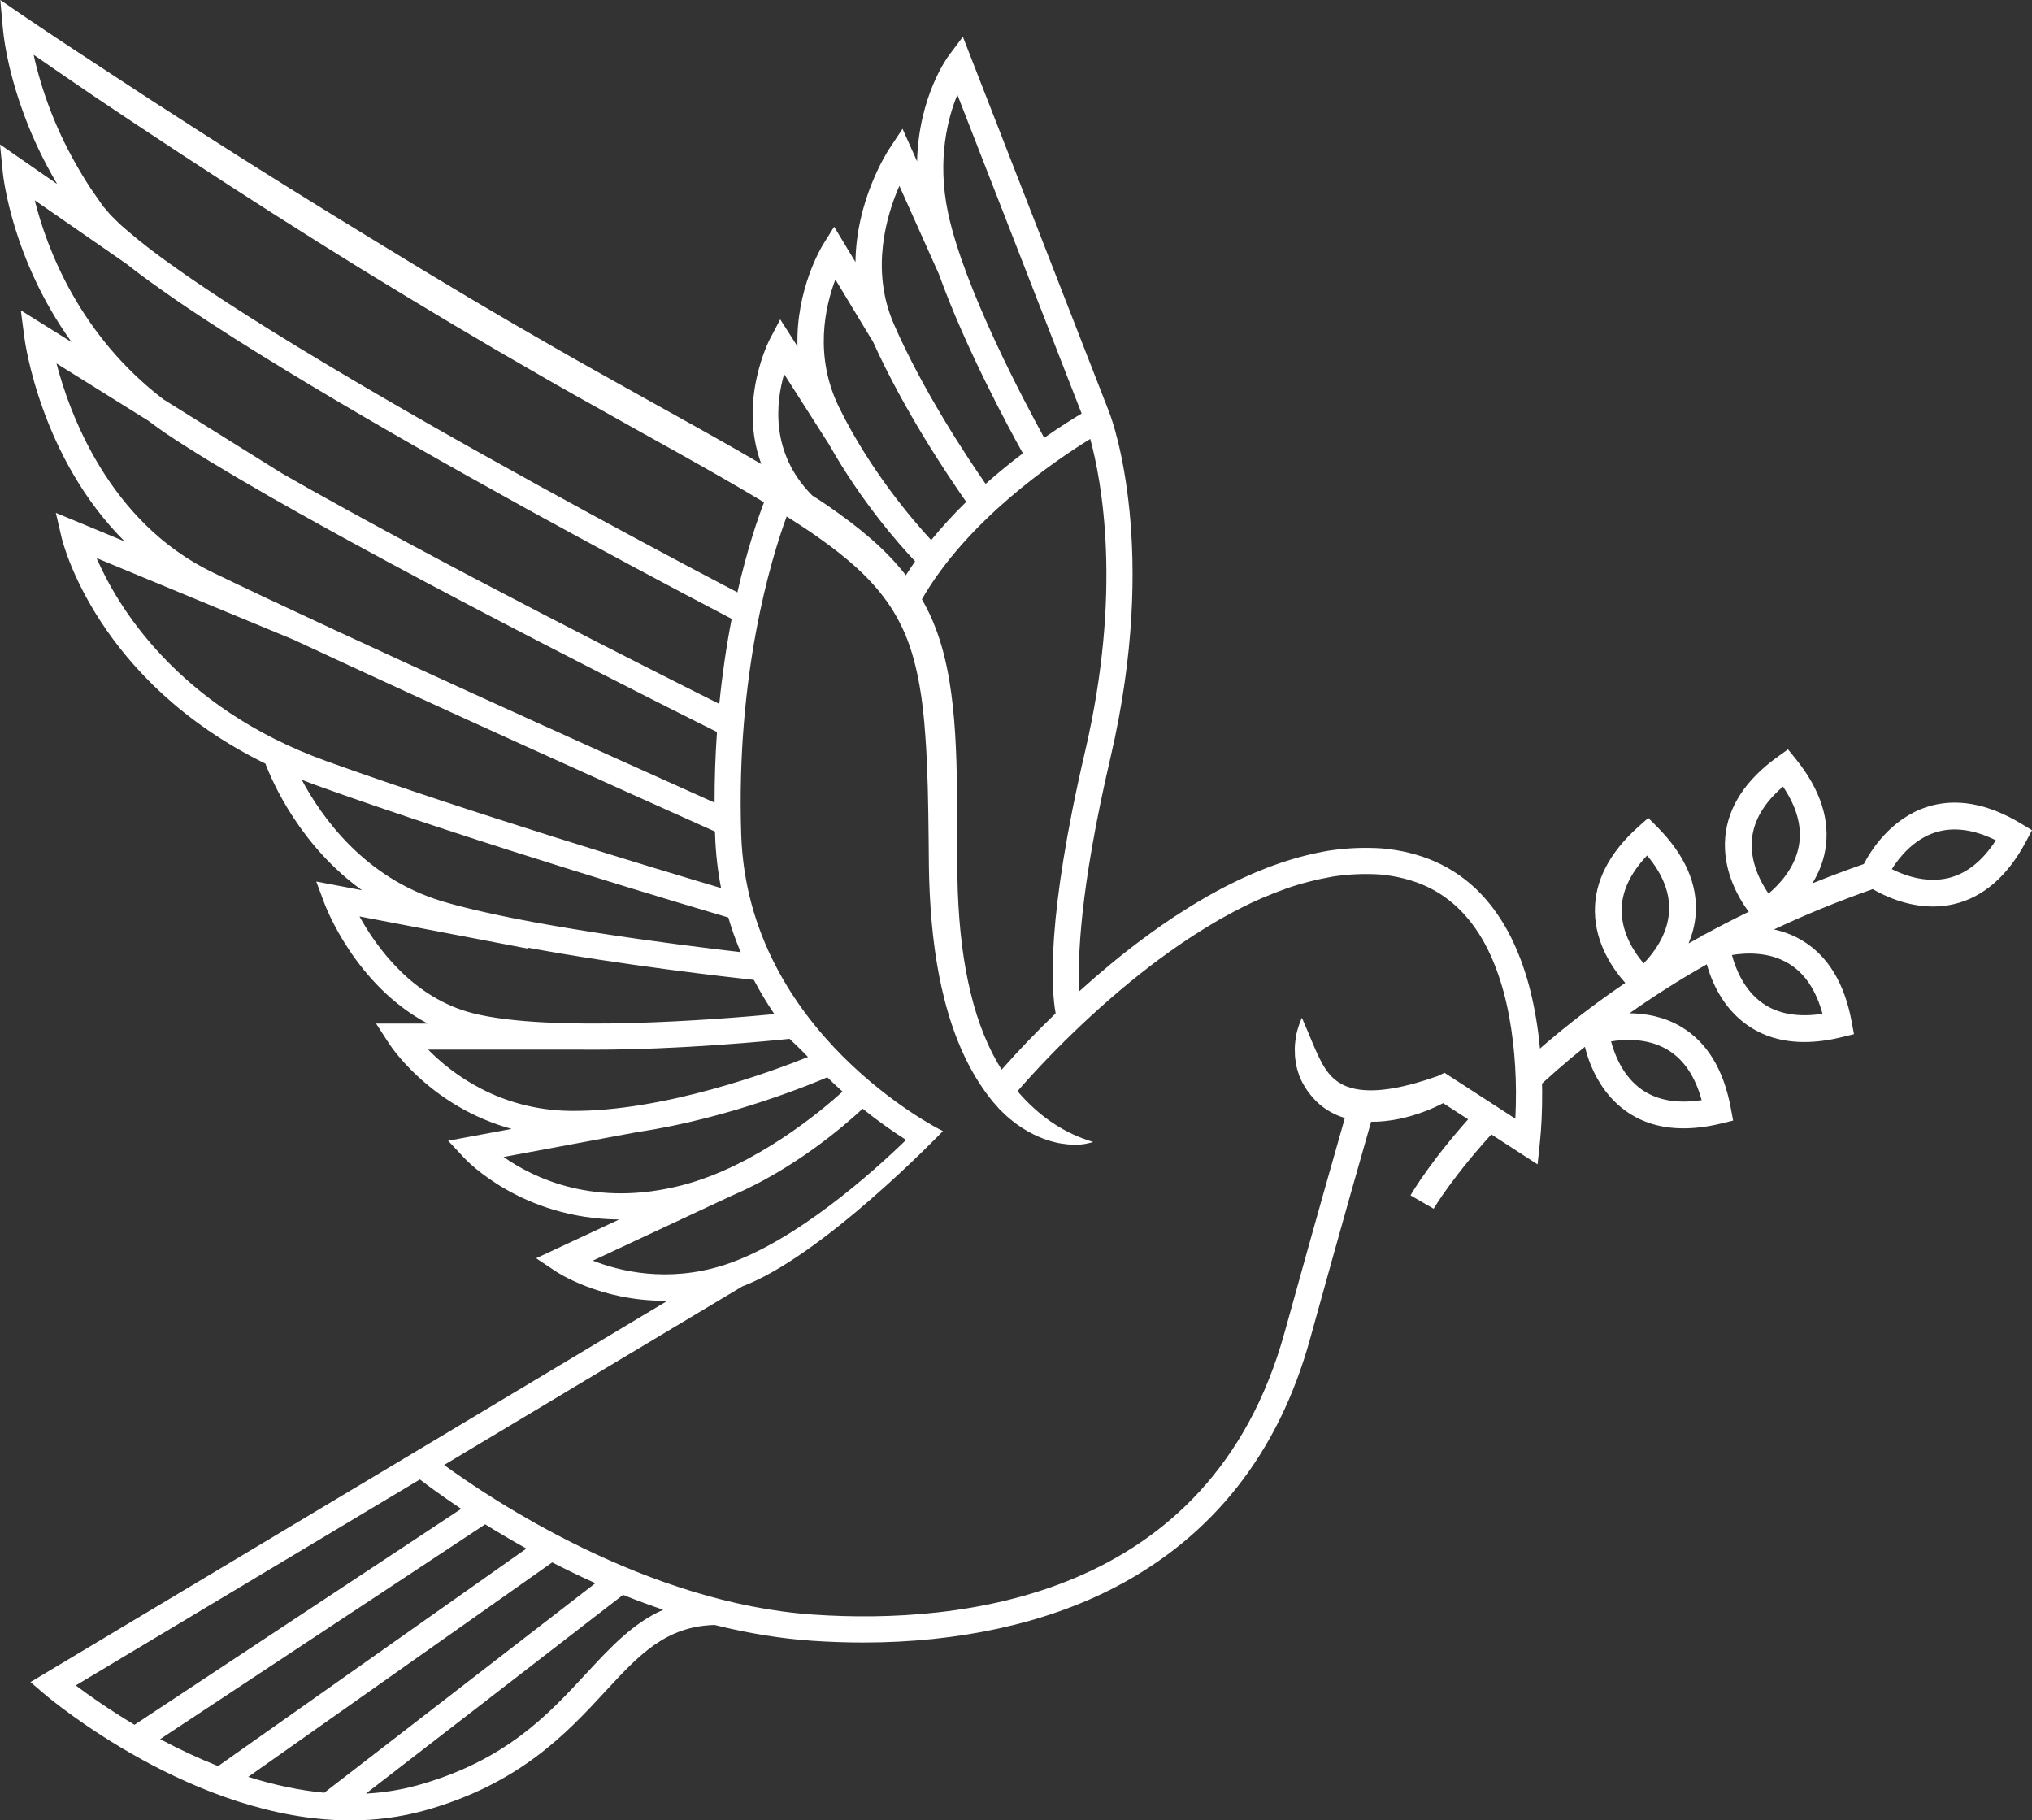 <?xml version="1.0" encoding="UTF-8"?>
<svg xmlns="http://www.w3.org/2000/svg" id="Layer_1" data-name="Layer 1" version="1.1" viewBox="0 0 500.45 448.29">
  <rect x="0" y="0" width="500.45" height="448.29" fill="#333333" stroke="none"/>
  <defs>
    <style>
      .cls-1 {
        fill: #fff;
        stroke-width: 0px;
      }
    </style>
  </defs>
  <path class="cls-1" d="M363.49,273.54c-10.65,11.58-15.61,19.98-16.1,20.84l5.7,3.29c.11-.21,4.98-8.41,15.68-19.92l-5.28-4.22ZM377.28,269.17c3.85-3.65,8.19-7.48,13.05-11.38,1.05,4.21,3.7,11.28,10.11,15.84,3.98,2.83,8.73,4.24,14.18,4.24,2.87,0,5.94-.38,9.19-1.17l3.03-.74-.57-3.05c-1.76-9.56-5.9-16.31-12.31-20.1-4.25-2.5-8.78-3.25-12.64-3.28,5.77-4.07,12.1-8.12,19.03-12.05,1.2,4.27,3.91,10.65,9.86,14.88,3.98,2.83,8.72,4.25,14.17,4.25,2.88,0,5.95-.39,9.2-1.19l3.03-.74-.57-3.05c-1.76-9.55-5.9-16.31-12.31-20.09-2.24-1.33-4.56-2.15-6.82-2.65,7.53-3.54,15.64-6.89,24.33-9.93,2.66,1.55,8.24,4.28,14.84,4.28,1.66,0,3.37-.17,5.12-.58,7.25-1.69,13.25-6.89,17.8-15.46l1.45-2.75-2.66-1.61c-8.31-5.02-16.13-6.4-23.21-4.12-9.07,2.94-13.97,11.01-15.54,14.05-4.36,1.53-8.6,3.12-12.68,4.77,1.42-2.33,2.61-5.03,3.16-8.14,1.3-7.33-1.12-14.88-7.2-22.44l-1.96-2.42-2.53,1.82c-7.89,5.66-12.23,12.3-12.92,19.71-.75,8.22,3.25,15.08,5.77,18.47-3.84,1.87-7.53,3.77-11.07,5.7l-.43.14v.11c-1.11.61-2.21,1.22-3.3,1.84.88-2.15,1.54-4.52,1.74-7.11.55-7.43-2.63-14.69-9.47-21.58l-2.2-2.21-2.33,2.07c-7.25,6.44-10.9,13.48-10.82,20.93.08,8.11,4.63,14.44,7.48,17.63-9.66,6.56-17.84,13.19-24.66,19.41l1.67,7.69ZM465.93,214.02c1.79-2.84,5.33-7.31,10.72-9.03,4.42-1.41,9.43-.76,14.9,1.94-3.3,5.13-7.27,8.26-11.78,9.32-5.52,1.29-10.85-.71-13.84-2.22ZM435.56,220.06c-1.91-2.76-4.61-7.78-4.08-13.42.45-4.63,3.02-8.97,7.65-12.93,3.41,5.06,4.73,9.91,3.92,14.5-.97,5.57-4.91,9.69-7.49,11.85ZM426.55,235.19c3.32-.55,9.01-.86,13.88,2.04,3.99,2.37,6.82,6.54,8.43,12.43-6.03.92-10.99.04-14.79-2.63-4.62-3.27-6.66-8.58-7.52-11.84ZM399.38,224.32c-.04-4.65,2.08-9.23,6.28-13.64,3.91,4.67,5.73,9.37,5.39,14.01-.4,5.65-3.9,10.14-6.24,12.56-2.19-2.55-5.38-7.27-5.42-12.93ZM396.78,256.46c3.32-.55,9.01-.86,13.88,2.04,3.99,2.37,6.82,6.54,8.43,12.43-6.03.93-10.99.04-14.79-2.63-4.62-3.27-6.66-8.58-7.52-11.84Z"></path>
  <path class="cls-1" d="M379.04,255.96h0c-1.14-9.78-3.37-17.94-6.82-24.96-2.08-4.21-4.64-7.91-7.61-11-3.16-3.29-7.01-6-11.13-7.81-3.98-1.75-8.37-2.85-13.06-3.26-4.36-.3-8.79-.11-13.17.56-7.9,1.32-16.11,4.12-24.39,8.3-1.29.62-2.56,1.32-3.78,2-.61.34-1.23.68-1.86,1.02-.55.33-1.11.66-1.67.99-1.25.74-2.55,1.5-3.77,2.31-3.94,2.45-7.65,5.13-10.45,7.19-5.1,3.8-10.17,7.99-15.49,12.79-.48-7.61,0-24.74,7.68-57.63,11.91-51.03.56-82.51-.12-84.32l-1.17-3.08-.22-.53h0S237.14,9.05,237.14,9.05l-3.47,4.63c-.08.1-7.4,9.8-7.81,26.05l-3.58-8.01-3.24,4.88c-.86,1.31-8.18,12.95-8.35,27.94l-5.25-8.7-2.79,4.47c-.28.46-6.67,11-6.24,24.99l-4.25-6.65-2.57,4.88c-.08.15-7.88,15.17-2.09,30.74-2.01-1.18-4.02-2.34-6.03-3.49-6.81-3.89-13.76-7.75-20.49-11.48l-13.26-7.4c-1.15-.65-2.29-1.29-3.44-1.94-2.54-1.43-5.17-2.9-7.74-4.4-13.43-7.66-27.47-16-44.19-26.25-15.85-9.66-30.12-18.57-43.63-27.24-8.44-5.41-15.3-9.86-21.58-14.01C20.26,13.56,12.9,8.73,5.73,3.87L.07,0l.61,6.75c.28,3.07.78,5.68,1.23,7.82.46,2.22,1.08,4.6,1.93,7.51,1.56,5.1,3.42,9.94,5.54,14.4,1.4,2.96,2.98,5.92,4.68,8.83L0,35.57l.69,6.93c.09.88,2.26,21.36,16.93,41.73l-12.49-7.8.88,6.75c.16,1.23,4.08,29.63,24.69,50.15l-16.95-7.03,1.43,6.12c.34,1.43,8.79,35.31,50.19,55.64,1.83,4.8,8.61,20.21,23.77,31.17l-11.25-2.14,2,5.35c.31.84,7.63,20.19,25.44,29.62h-12.71l3.22,4.97c1.07,1.62,10.83,15.67,30.16,20.98l-15.63,2.91,4.01,4.29c.57.61,14.14,14.94,38.11,15.11l-20.44,9.55,4.75,3.17c.44.3,11,7.29,26.75,7.29.28,0,.56,0,.85,0l-62.38,37.35L7.95,413.97l-.45.27,3.4,2.91c1.49,1.27,36.98,31.15,75.37,31.15,6.34,0,12.48-.82,18.26-2.42,23.46-6.53,35.11-19.14,44.48-29.27,8.31-8.99,14.88-16.1,26.99-16.44,8.32,2.08,16.46,3.39,24.18,3.91,4.25.28,8.44.42,12.44.42,23.45,0,44.88-4.7,61.98-13.6,24.12-12.56,40.28-33.1,48.02-61.06,7.52-27.17,13.34-47.56,15.06-53.58,2.19.02,4.54-.22,6.97-.72,2.14-.45,4.23-1.07,6.38-1.89,1.64-.63,3.04-1.27,4.4-1.98l23.25,15.08.55-5.18c.41-3.89.6-7.97.58-12.83-.03-4.28-.28-8.58-.77-12.76ZM144.25,412.26c-9.27,10.02-19.78,21.37-41.45,27.41-4.03,1.11-8.29,1.8-12.69,2.04l63.34-48.95c3.23,1.3,6.55,2.53,9.89,3.67-7.52,3.32-13.13,9.39-19.06,15.81l.28.25h0l-.3-.22ZM61.15,437.57l74.85-52.81c3.57,1.84,7.15,3.56,10.64,5.12l-66.78,51.61c-6-.56-12.3-1.88-18.71-3.91ZM18.66,415.06l84.75-50.72c1.76,1.35,5.23,3.94,10.17,7.24l-80.45,53.17c-6.33-3.78-11.29-7.29-14.47-9.69ZM39.44,428.29l80.05-52.9c3.3,2.05,6.71,4.06,10.15,5.97l-75.92,53.57c-4.69-1.85-9.49-4.08-14.28-6.64ZM242.74,119.16c-4.62-6.65-15.52-23.06-22.61-39.38-5.8-13.35-1.81-26.75,1.37-34.01l9.75,21.78c6.45,18,17.25,37.95,20.67,44.09-3.18,2.4-6.26,4.93-9.18,7.52ZM257.17,107.81c-4.81-8.75-19.71-36.76-23.66-55.3-2.85-13.39.03-23.75,2.28-29.17l30.6,78.5c-1.76,1.05-5.07,3.08-9.22,5.97ZM320.99,251.43l-.35-.79-.34.8c-.38.91-.7,1.9-1.02,3.24-.17,1-.36,2.17-.39,3.35v.43c.01.98.02,1.99.23,2.99.03.17.06.34.08.51.06.4.13.81.25,1.22l.11.38c.13.44.26.88.42,1.33.22.54.48,1.13.82,1.8,1.72,3.26,4.22,5.3,4.32,5.38,1.62,1.35,3.52,2.41,5.49,3.06.2.07.41.12.61.18-1.73,6.06-7.43,26.07-14.84,52.81-18.28,66.02-80.39,71.89-115.79,69.52-41.42-2.75-79.73-28.48-91.21-36.87l73.44-43.98c19.69-7.37,48.76-37.58,49.05-37.88l.36-.38-.47-.22c-.48-.23-47.6-23.93-49.21-72.73-1.31-39.34,7.26-67.64,11.19-78.39,1.81,1.14,3.64,2.33,5.57,3.62,6.23,4.27,13.28,9.54,18.28,16.17,2.39,3.14,4.33,6.6,5.77,10.28,1.32,3.37,2.34,7.19,3.13,11.7.63,3.52,1.08,7.46,1.42,12.42.31,4.13.46,8.36.59,12.7.1,4.02.17,8.22.21,12.82.03,4.24.05,8.63.26,13.01.5,10.09,1.65,18.4,3.61,26.14,2.55,9.99,6.24,17.98,11.27,24.42.45.61.96,1.17,1.45,1.72.27.3.54.6.83.94.27.25.53.51.79.77.55.54,1.13,1.11,1.75,1.6,1.8,1.53,3.77,2.82,5.84,3.84,2.17,1.08,4.39,1.83,6.6,2.23,1.93.31,4.46.58,6.88-.02l1.25-.31-1.23-.41c-6.62-2.21-12.32-6.17-17.42-12.1,4.77-5.49,10.1-11.02,15.85-16.45,6.18-5.83,12.48-11.14,18.71-15.8,3.11-2.28,6.48-4.69,10.06-6.92,1.13-.74,2.31-1.44,3.46-2.12.58-.34,1.17-.69,1.73-1.03.61-.32,1.21-.66,1.81-.99,1.15-.63,2.33-1.29,3.53-1.87,3.21-1.66,6.72-3.16,11.04-4.73,3.55-1.25,7.41-2.24,11.48-2.96,3.86-.59,7.78-.76,11.63-.51,4,.37,7.69,1.29,10.97,2.73,3.39,1.49,6.45,3.65,9.11,6.4,2.51,2.6,4.69,5.75,6.48,9.38,3.11,6.33,5.13,13.79,6.19,22.83.45,3.94.7,8,.72,12.07.01,2.18-.04,4.45-.15,6.74l-17.45-11.31-1.64.8c-2.02.7-3.84,1.29-5.43,1.73-2.01.56-3.81.98-5.5,1.28-4.24.72-7.62.7-10.34-.06-3-.79-5.37-2.72-7.05-5.75-1.15-2.01-2.12-4.35-3.15-6.82-.53-1.27-1.07-2.59-1.68-3.95ZM39.42,71.12c1.93,1.4,3.88,2.73,6.21,4.31,1.47,1,2.95,1.97,4.43,2.94l1.86,1.22c7.51,4.89,15.63,9.93,25.54,15.86,15.22,9.09,31.77,18.54,52.08,29.76,17.3,9.51,34.34,18.66,50.66,27.19-1.32,6.8-2.34,13.84-3.05,20.94-12.28-6.13-69.02-34.62-107.63-56.72l-29.28-18.28c-20.7-15.85-28.7-37.13-31.69-49.02l22.44,15.55.12.08c2.46,1.95,5.17,3.96,8.3,6.16ZM181.59,145.86c-15.75-8.24-31.76-16.84-48.93-26.29-19.95-11-36.44-20.42-51.89-29.64-9.6-5.74-17.89-10.88-25.33-15.72-.63-.42-1.26-.83-1.89-1.25-1.44-.95-2.88-1.89-4.31-2.87-2.08-1.39-4.13-2.8-6.09-4.21-4.58-3.22-8.38-6.14-11.62-8.93l-.66-.57c-.68-.58-1.38-1.18-1.99-1.81-.21-.21-.42-.42-.64-.63-.61-.59-1.25-1.21-1.74-1.86l-1.07-1.23-1.72-2.46c-.47-.67-.94-1.34-1.39-2-2.65-4.06-5.04-8.31-7.1-12.65-2.01-4.23-3.75-8.78-5.19-13.51-.79-2.68-1.33-4.77-1.74-6.74,5.64,3.91,10.44,7.21,15.04,10.33,6.64,4.47,13.67,9.14,21.5,14.27,15.87,10.4,30.1,19.48,43.51,27.76,17.11,10.49,31.21,18.88,44.36,26.4,2.83,1.65,5.73,3.29,8.54,4.87l15.83,8.86c6.76,3.76,13.74,7.64,20.55,11.54,3.83,2.19,7.29,4.22,10.55,6.18-1.44,3.73-4.09,11.3-6.56,22.15ZM36.62,103.68c1.57,1.18,2.89,2.13,4.16,3,6.11,4.11,14.63,9.3,25.32,15.41l.18.11c17.01,9.73,39.7,21.94,67.45,36.29,19.88,10.28,36.43,18.57,42.85,21.77-.4,5.73-.6,11.58-.59,17.41-26.74-11.99-91.07-40.95-123.66-56.73-25.61-12.4-35.29-39.43-38.42-51.44l22.71,14.17ZM72.6,157.67c34.27,16,79.45,36.34,103.49,47.11l.03,1c.15,4.34.64,8.68,1.47,12.92-14.66-4.35-62.03-18.6-97.12-31.23-37.16-13.39-51.85-38.83-56.68-50.04l48.82,20.23ZM78.28,193.53c38.82,13.99,93.96,30.32,101.09,32.42.82,2.82,1.82,5.62,3.04,8.53-16.19-1.88-54.29-6.72-73.55-12.54-19.15-5.77-29.73-20.85-34.55-29.92,1.31.52,2.65,1.03,3.98,1.51ZM130.04,233.61l.04-.21c23.11,4.29,49.89,7.3,55.58,7.92,1.52,2.88,3.22,5.71,5.06,8.42-13.42,1.27-55.23,4.65-74.31-.23-14.8-3.79-23.7-16.25-27.87-23.82l41.5,7.93ZM143.94,258.5c.44,0,.87,0,1.3,0,.43,0,.86,0,1.28,0,21.16,0,43.21-2.18,47.93-2.67.57.53,2.97,2.79,4.54,4.47-8.52,3.43-35.5,13.49-58.38,13.28-17.68-.19-29.42-9.25-35.16-15.09h38.48ZM203.76,265.31c1.29,1.26,2.55,2.45,3.75,3.53-5.04,4.57-21.37,18.34-39.51,23.04-21.46,5.57-36.53-1.72-43.98-6.96l33.12-6.16c22.82-3.37,44.03-12.34,46.62-13.46ZM180.32,294.42c15.27-6.57,27.4-16.97,32.14-21.38,3.49,2.81,7.08,5.39,10.69,7.68-7.89,7.66-27.33,25.23-44.92,30.85-13.99,4.45-25.91,1.38-32.22-1.12l34.31-16.04ZM229.34,133.02c-4.46-4.82-14.96-17.02-22.65-32.62-6.29-12.74-3.44-24.99-.95-31.57l9.31,15.41c7.62,16.91,18.43,32.97,22.92,39.35-3.15,3.08-6.06,6.25-8.64,9.43ZM259.99,249.55c-4.88,4.71-9.24,9.25-13.3,13.87-3.3-5.22-5.88-11.61-7.66-19.01-1.75-7.23-2.78-15.36-3.14-24.83-.14-4.2-.13-8.33-.12-12.74.01-4.63,0-8.87-.05-12.94-.2-9.27-.48-17.65-1.9-26.22-.84-4.99-1.97-9.3-3.46-13.16-.86-2.28-1.98-4.61-3.31-6.95,11.13-19.34,32.36-33.87,41.46-39.48,2.81,10.32,7.94,37.51-1.26,76.91-9.63,41.24-8.33,58.77-7.26,64.55ZM223.1,141.67c-2.51-3.23-5.49-6.32-8.85-9.2-3.03-2.62-6.39-5.18-10.58-8.07-1.23-.84-2.47-1.65-3.65-2.4-10.37-10.47-8.92-22.91-6.9-29.87l11.02,17.24c8.05,14.29,17.38,24.79,21.24,28.86-.89,1.28-1.63,2.39-2.29,3.44Z"></path>
</svg>

